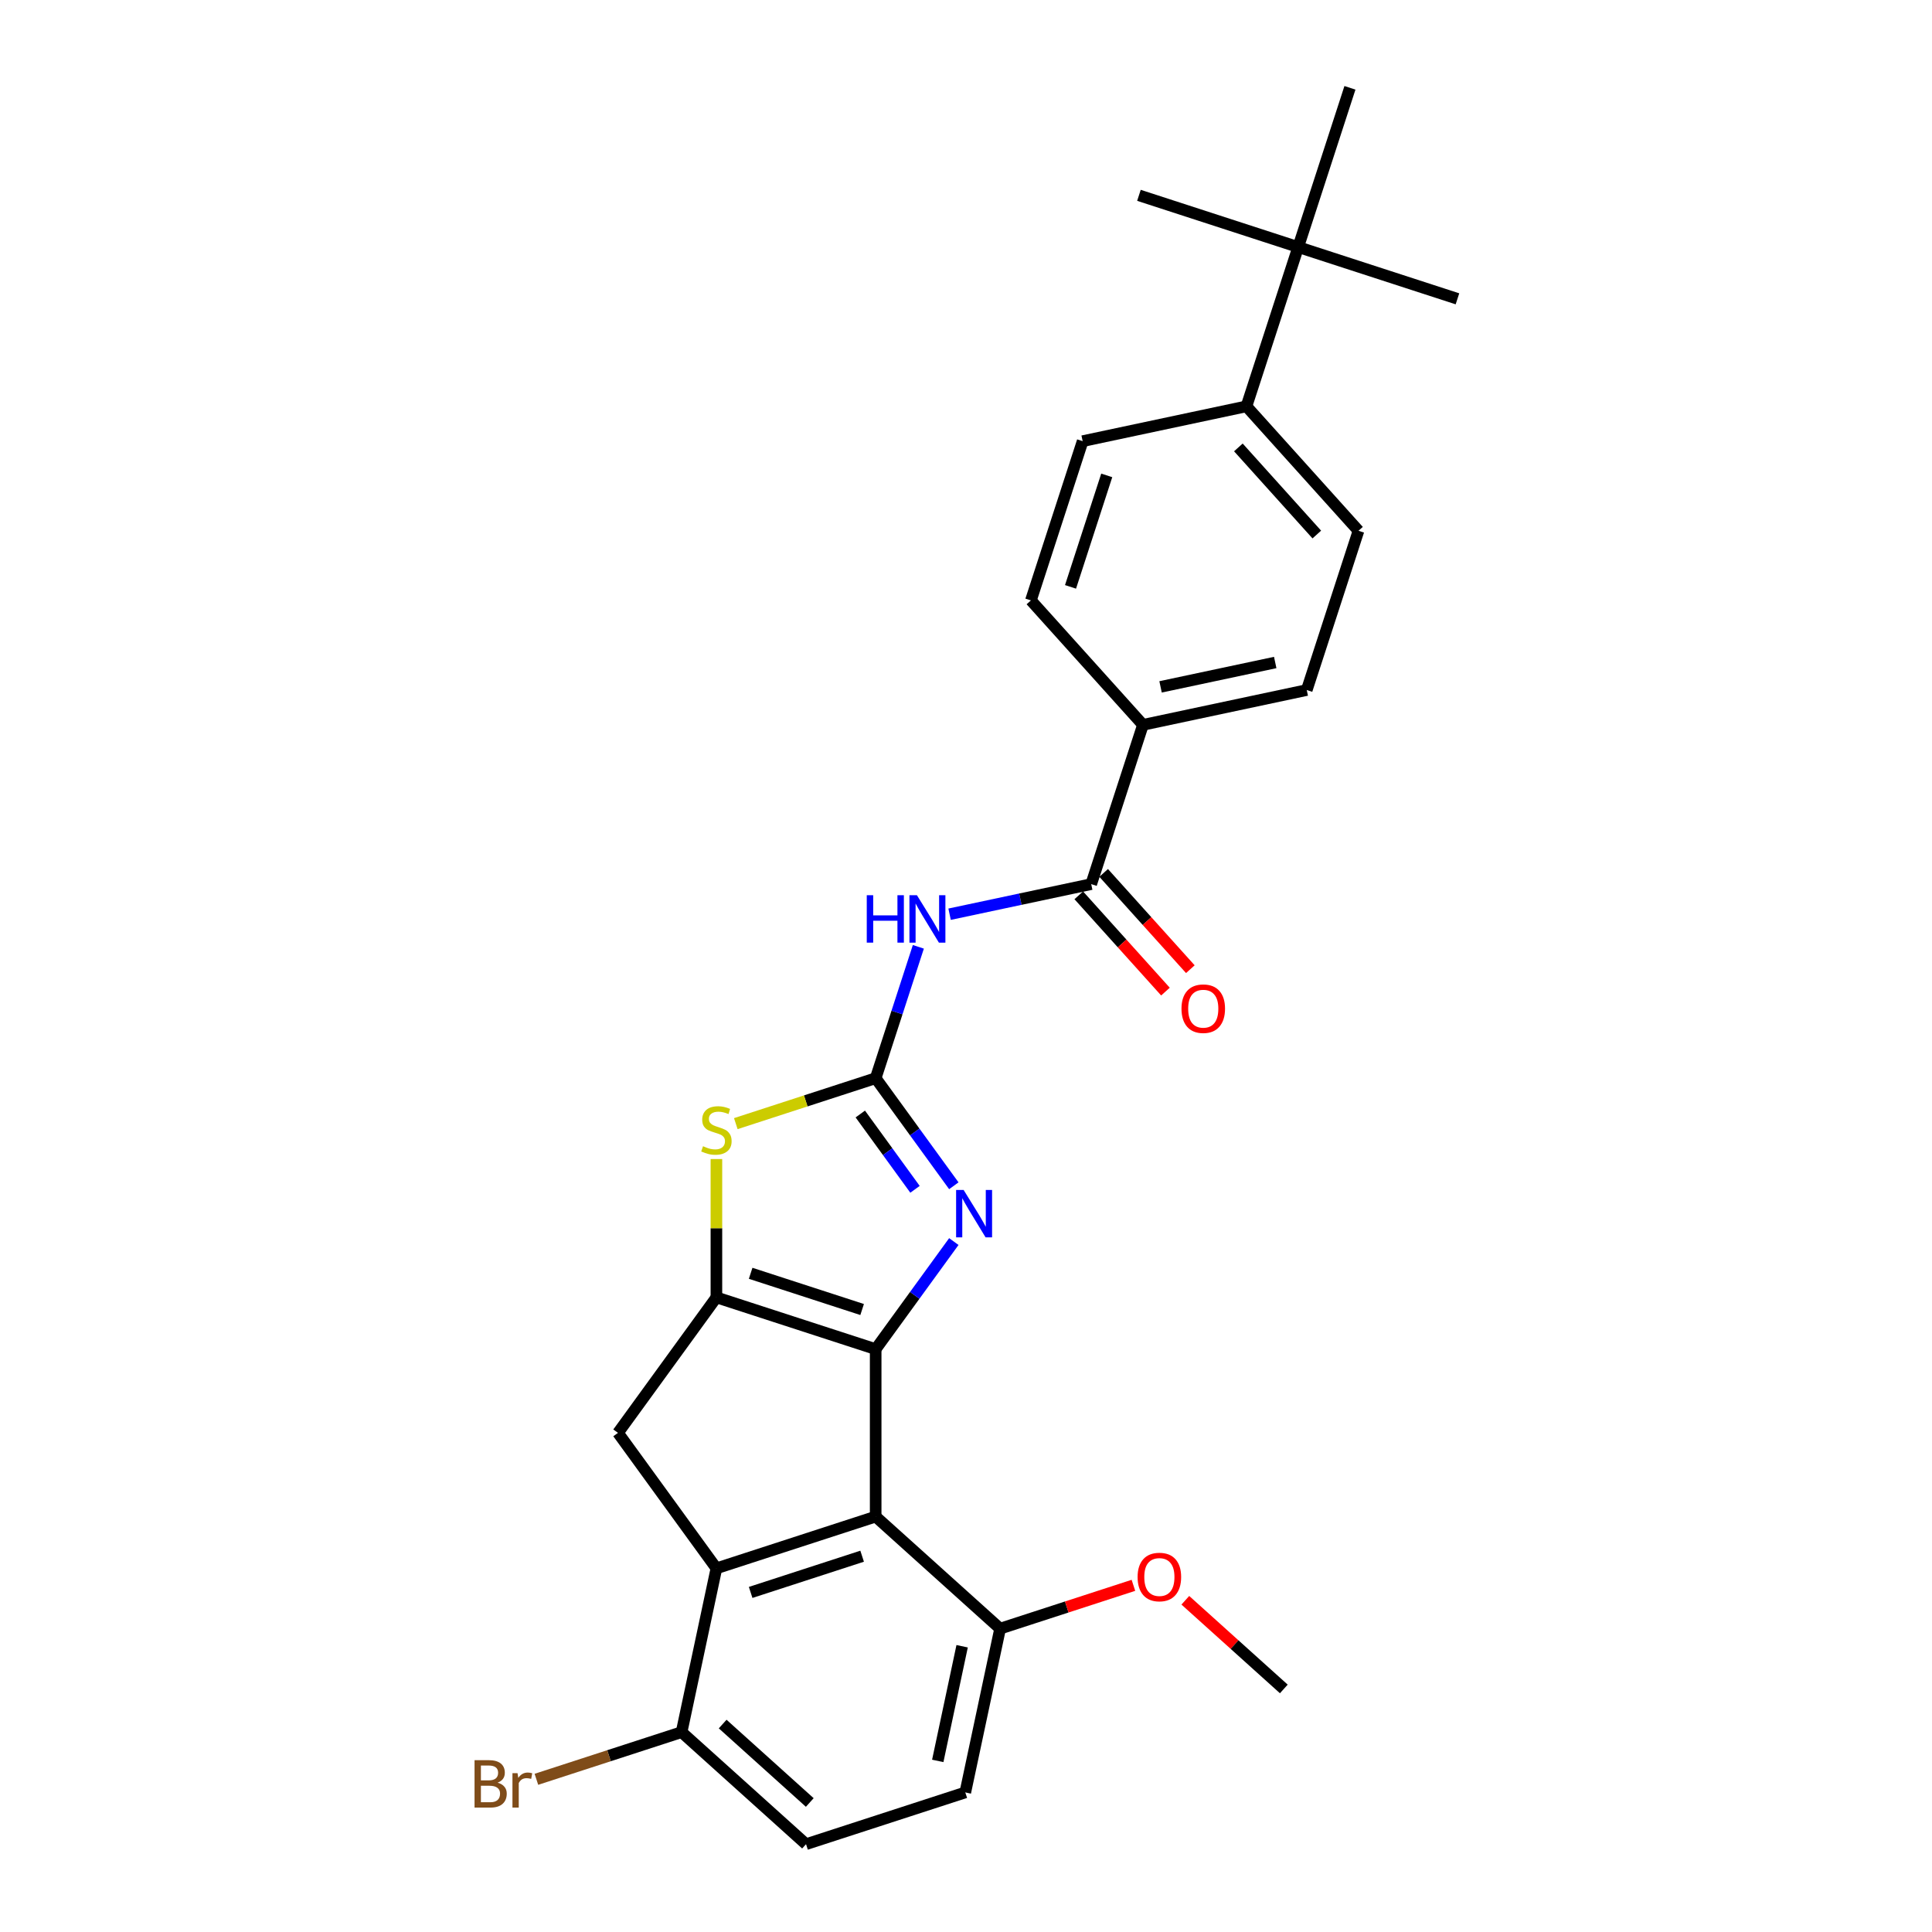 <?xml version='1.0' encoding='iso-8859-1'?>
<svg version='1.1' baseProfile='full'
              xmlns='http://www.w3.org/2000/svg'
                      xmlns:rdkit='http://www.rdkit.org/xml'
                      xmlns:xlink='http://www.w3.org/1999/xlink'
                  xml:space='preserve'
width='1000px' height='1000px' viewBox='0 0 1000 1000'>
<!-- END OF HEADER -->
<rect style='opacity:1.0;fill:#FFFFFF;stroke:none' width='1000' height='1000' x='0' y='0'> </rect>
<path class='bond-0' d='M 453.245,698.31 L 370.813,671.527' style='fill:none;fill-rule:evenodd;stroke:#000000;stroke-width:6px;stroke-linecap:butt;stroke-linejoin:miter;stroke-opacity:1' />
<path class='bond-0' d='M 446.237,677.806 L 388.534,659.058' style='fill:none;fill-rule:evenodd;stroke:#000000;stroke-width:6px;stroke-linecap:butt;stroke-linejoin:miter;stroke-opacity:1' />
<path class='bond-2' d='M 453.245,698.31 L 473.472,670.47' style='fill:none;fill-rule:evenodd;stroke:#000000;stroke-width:6px;stroke-linecap:butt;stroke-linejoin:miter;stroke-opacity:1' />
<path class='bond-2' d='M 473.472,670.47 L 493.7,642.629' style='fill:none;fill-rule:evenodd;stroke:#0000FF;stroke-width:6px;stroke-linecap:butt;stroke-linejoin:miter;stroke-opacity:1' />
<path class='bond-3' d='M 453.245,698.31 L 453.245,784.985' style='fill:none;fill-rule:evenodd;stroke:#000000;stroke-width:6px;stroke-linecap:butt;stroke-linejoin:miter;stroke-opacity:1' />
<path class='bond-5' d='M 370.813,671.527 L 370.813,635.721' style='fill:none;fill-rule:evenodd;stroke:#000000;stroke-width:6px;stroke-linecap:butt;stroke-linejoin:miter;stroke-opacity:1' />
<path class='bond-5' d='M 370.813,635.721 L 370.813,599.916' style='fill:none;fill-rule:evenodd;stroke:#CCCC00;stroke-width:6px;stroke-linecap:butt;stroke-linejoin:miter;stroke-opacity:1' />
<path class='bond-7' d='M 370.813,671.527 L 319.867,741.648' style='fill:none;fill-rule:evenodd;stroke:#000000;stroke-width:6px;stroke-linecap:butt;stroke-linejoin:miter;stroke-opacity:1' />
<path class='bond-1' d='M 453.245,558.068 L 473.472,585.909' style='fill:none;fill-rule:evenodd;stroke:#000000;stroke-width:6px;stroke-linecap:butt;stroke-linejoin:miter;stroke-opacity:1' />
<path class='bond-1' d='M 473.472,585.909 L 493.7,613.749' style='fill:none;fill-rule:evenodd;stroke:#0000FF;stroke-width:6px;stroke-linecap:butt;stroke-linejoin:miter;stroke-opacity:1' />
<path class='bond-1' d='M 445.289,576.61 L 459.448,596.098' style='fill:none;fill-rule:evenodd;stroke:#000000;stroke-width:6px;stroke-linecap:butt;stroke-linejoin:miter;stroke-opacity:1' />
<path class='bond-1' d='M 459.448,596.098 L 473.607,615.587' style='fill:none;fill-rule:evenodd;stroke:#0000FF;stroke-width:6px;stroke-linecap:butt;stroke-linejoin:miter;stroke-opacity:1' />
<path class='bond-6' d='M 453.245,558.068 L 464.291,524.072' style='fill:none;fill-rule:evenodd;stroke:#000000;stroke-width:6px;stroke-linecap:butt;stroke-linejoin:miter;stroke-opacity:1' />
<path class='bond-6' d='M 464.291,524.072 L 475.337,490.076' style='fill:none;fill-rule:evenodd;stroke:#0000FF;stroke-width:6px;stroke-linecap:butt;stroke-linejoin:miter;stroke-opacity:1' />
<path class='bond-28' d='M 453.245,558.068 L 417.047,569.83' style='fill:none;fill-rule:evenodd;stroke:#000000;stroke-width:6px;stroke-linecap:butt;stroke-linejoin:miter;stroke-opacity:1' />
<path class='bond-28' d='M 417.047,569.83 L 380.85,581.591' style='fill:none;fill-rule:evenodd;stroke:#CCCC00;stroke-width:6px;stroke-linecap:butt;stroke-linejoin:miter;stroke-opacity:1' />
<path class='bond-4' d='M 453.245,784.985 L 370.813,811.769' style='fill:none;fill-rule:evenodd;stroke:#000000;stroke-width:6px;stroke-linecap:butt;stroke-linejoin:miter;stroke-opacity:1' />
<path class='bond-4' d='M 446.237,805.489 L 388.534,824.238' style='fill:none;fill-rule:evenodd;stroke:#000000;stroke-width:6px;stroke-linecap:butt;stroke-linejoin:miter;stroke-opacity:1' />
<path class='bond-10' d='M 453.245,784.985 L 517.657,842.981' style='fill:none;fill-rule:evenodd;stroke:#000000;stroke-width:6px;stroke-linecap:butt;stroke-linejoin:miter;stroke-opacity:1' />
<path class='bond-9' d='M 370.813,811.769 L 352.792,896.549' style='fill:none;fill-rule:evenodd;stroke:#000000;stroke-width:6px;stroke-linecap:butt;stroke-linejoin:miter;stroke-opacity:1' />
<path class='bond-27' d='M 370.813,811.769 L 319.867,741.648' style='fill:none;fill-rule:evenodd;stroke:#000000;stroke-width:6px;stroke-linecap:butt;stroke-linejoin:miter;stroke-opacity:1' />
<path class='bond-8' d='M 491.505,473.197 L 528.157,465.406' style='fill:none;fill-rule:evenodd;stroke:#0000FF;stroke-width:6px;stroke-linecap:butt;stroke-linejoin:miter;stroke-opacity:1' />
<path class='bond-8' d='M 528.157,465.406 L 564.809,457.616' style='fill:none;fill-rule:evenodd;stroke:#000000;stroke-width:6px;stroke-linecap:butt;stroke-linejoin:miter;stroke-opacity:1' />
<path class='bond-11' d='M 564.809,457.616 L 591.593,375.183' style='fill:none;fill-rule:evenodd;stroke:#000000;stroke-width:6px;stroke-linecap:butt;stroke-linejoin:miter;stroke-opacity:1' />
<path class='bond-14' d='M 558.368,463.415 L 580.803,488.332' style='fill:none;fill-rule:evenodd;stroke:#000000;stroke-width:6px;stroke-linecap:butt;stroke-linejoin:miter;stroke-opacity:1' />
<path class='bond-14' d='M 580.803,488.332 L 603.238,513.248' style='fill:none;fill-rule:evenodd;stroke:#FF0000;stroke-width:6px;stroke-linecap:butt;stroke-linejoin:miter;stroke-opacity:1' />
<path class='bond-14' d='M 571.25,451.816 L 593.685,476.732' style='fill:none;fill-rule:evenodd;stroke:#000000;stroke-width:6px;stroke-linecap:butt;stroke-linejoin:miter;stroke-opacity:1' />
<path class='bond-14' d='M 593.685,476.732 L 616.12,501.649' style='fill:none;fill-rule:evenodd;stroke:#FF0000;stroke-width:6px;stroke-linecap:butt;stroke-linejoin:miter;stroke-opacity:1' />
<path class='bond-21' d='M 352.792,896.549 L 315.216,908.758' style='fill:none;fill-rule:evenodd;stroke:#000000;stroke-width:6px;stroke-linecap:butt;stroke-linejoin:miter;stroke-opacity:1' />
<path class='bond-21' d='M 315.216,908.758 L 277.641,920.967' style='fill:none;fill-rule:evenodd;stroke:#7F4C19;stroke-width:6px;stroke-linecap:butt;stroke-linejoin:miter;stroke-opacity:1' />
<path class='bond-29' d='M 352.792,896.549 L 417.204,954.545' style='fill:none;fill-rule:evenodd;stroke:#000000;stroke-width:6px;stroke-linecap:butt;stroke-linejoin:miter;stroke-opacity:1' />
<path class='bond-29' d='M 374.053,892.366 L 419.141,932.964' style='fill:none;fill-rule:evenodd;stroke:#000000;stroke-width:6px;stroke-linecap:butt;stroke-linejoin:miter;stroke-opacity:1' />
<path class='bond-16' d='M 517.657,842.981 L 499.636,927.762' style='fill:none;fill-rule:evenodd;stroke:#000000;stroke-width:6px;stroke-linecap:butt;stroke-linejoin:miter;stroke-opacity:1' />
<path class='bond-16' d='M 497.998,852.094 L 485.383,911.44' style='fill:none;fill-rule:evenodd;stroke:#000000;stroke-width:6px;stroke-linecap:butt;stroke-linejoin:miter;stroke-opacity:1' />
<path class='bond-22' d='M 517.657,842.981 L 552.156,831.772' style='fill:none;fill-rule:evenodd;stroke:#000000;stroke-width:6px;stroke-linecap:butt;stroke-linejoin:miter;stroke-opacity:1' />
<path class='bond-22' d='M 552.156,831.772 L 586.654,820.563' style='fill:none;fill-rule:evenodd;stroke:#FF0000;stroke-width:6px;stroke-linecap:butt;stroke-linejoin:miter;stroke-opacity:1' />
<path class='bond-17' d='M 591.593,375.183 L 533.597,310.772' style='fill:none;fill-rule:evenodd;stroke:#000000;stroke-width:6px;stroke-linecap:butt;stroke-linejoin:miter;stroke-opacity:1' />
<path class='bond-18' d='M 591.593,375.183 L 676.373,357.163' style='fill:none;fill-rule:evenodd;stroke:#000000;stroke-width:6px;stroke-linecap:butt;stroke-linejoin:miter;stroke-opacity:1' />
<path class='bond-18' d='M 600.706,355.524 L 660.052,342.91' style='fill:none;fill-rule:evenodd;stroke:#000000;stroke-width:6px;stroke-linecap:butt;stroke-linejoin:miter;stroke-opacity:1' />
<path class='bond-12' d='M 671.945,127.887 L 645.161,210.319' style='fill:none;fill-rule:evenodd;stroke:#000000;stroke-width:6px;stroke-linecap:butt;stroke-linejoin:miter;stroke-opacity:1' />
<path class='bond-23' d='M 671.945,127.887 L 754.377,154.671' style='fill:none;fill-rule:evenodd;stroke:#000000;stroke-width:6px;stroke-linecap:butt;stroke-linejoin:miter;stroke-opacity:1' />
<path class='bond-24' d='M 671.945,127.887 L 589.512,101.103' style='fill:none;fill-rule:evenodd;stroke:#000000;stroke-width:6px;stroke-linecap:butt;stroke-linejoin:miter;stroke-opacity:1' />
<path class='bond-25' d='M 671.945,127.887 L 698.728,45.455' style='fill:none;fill-rule:evenodd;stroke:#000000;stroke-width:6px;stroke-linecap:butt;stroke-linejoin:miter;stroke-opacity:1' />
<path class='bond-13' d='M 645.161,210.319 L 703.157,274.731' style='fill:none;fill-rule:evenodd;stroke:#000000;stroke-width:6px;stroke-linecap:butt;stroke-linejoin:miter;stroke-opacity:1' />
<path class='bond-13' d='M 640.978,231.58 L 681.575,276.668' style='fill:none;fill-rule:evenodd;stroke:#000000;stroke-width:6px;stroke-linecap:butt;stroke-linejoin:miter;stroke-opacity:1' />
<path class='bond-30' d='M 645.161,210.319 L 560.38,228.34' style='fill:none;fill-rule:evenodd;stroke:#000000;stroke-width:6px;stroke-linecap:butt;stroke-linejoin:miter;stroke-opacity:1' />
<path class='bond-15' d='M 417.204,954.545 L 499.636,927.762' style='fill:none;fill-rule:evenodd;stroke:#000000;stroke-width:6px;stroke-linecap:butt;stroke-linejoin:miter;stroke-opacity:1' />
<path class='bond-19' d='M 533.597,310.772 L 560.38,228.34' style='fill:none;fill-rule:evenodd;stroke:#000000;stroke-width:6px;stroke-linecap:butt;stroke-linejoin:miter;stroke-opacity:1' />
<path class='bond-19' d='M 554.101,303.764 L 572.849,246.061' style='fill:none;fill-rule:evenodd;stroke:#000000;stroke-width:6px;stroke-linecap:butt;stroke-linejoin:miter;stroke-opacity:1' />
<path class='bond-20' d='M 676.373,357.163 L 703.157,274.731' style='fill:none;fill-rule:evenodd;stroke:#000000;stroke-width:6px;stroke-linecap:butt;stroke-linejoin:miter;stroke-opacity:1' />
<path class='bond-26' d='M 613.523,828.294 L 639.012,851.244' style='fill:none;fill-rule:evenodd;stroke:#FF0000;stroke-width:6px;stroke-linecap:butt;stroke-linejoin:miter;stroke-opacity:1' />
<path class='bond-26' d='M 639.012,851.244 L 664.5,874.194' style='fill:none;fill-rule:evenodd;stroke:#000000;stroke-width:6px;stroke-linecap:butt;stroke-linejoin:miter;stroke-opacity:1' />
<path  class='atom-3' d='M 498.765 615.916
L 506.809 628.918
Q 507.606 630.2, 508.889 632.523
Q 510.172 634.846, 510.241 634.985
L 510.241 615.916
L 513.5 615.916
L 513.5 640.463
L 510.137 640.463
L 501.504 626.248
Q 500.499 624.584, 499.424 622.677
Q 498.384 620.77, 498.072 620.181
L 498.072 640.463
L 494.882 640.463
L 494.882 615.916
L 498.765 615.916
' fill='#0000FF'/>
<path  class='atom-6' d='M 363.879 593.277
Q 364.156 593.381, 365.3 593.866
Q 366.444 594.352, 367.693 594.664
Q 368.975 594.941, 370.223 594.941
Q 372.546 594.941, 373.898 593.832
Q 375.251 592.688, 375.251 590.711
Q 375.251 589.359, 374.557 588.527
Q 373.898 587.695, 372.858 587.244
Q 371.818 586.794, 370.085 586.274
Q 367.901 585.615, 366.583 584.991
Q 365.3 584.367, 364.364 583.049
Q 363.463 581.732, 363.463 579.513
Q 363.463 576.428, 365.543 574.521
Q 367.658 572.614, 371.818 572.614
Q 374.661 572.614, 377.885 573.966
L 377.088 576.636
Q 374.141 575.422, 371.922 575.422
Q 369.53 575.422, 368.213 576.428
Q 366.895 577.398, 366.93 579.097
Q 366.93 580.415, 367.589 581.212
Q 368.282 582.009, 369.253 582.46
Q 370.258 582.911, 371.922 583.431
Q 374.141 584.124, 375.459 584.818
Q 376.776 585.511, 377.712 586.932
Q 378.683 588.319, 378.683 590.711
Q 378.683 594.109, 376.395 595.947
Q 374.141 597.749, 370.362 597.749
Q 368.178 597.749, 366.514 597.264
Q 364.884 596.813, 362.943 596.016
L 363.879 593.277
' fill='#CCCC00'/>
<path  class='atom-7' d='M 448.635 463.363
L 451.964 463.363
L 451.964 473.799
L 464.514 473.799
L 464.514 463.363
L 467.842 463.363
L 467.842 487.909
L 464.514 487.909
L 464.514 476.572
L 451.964 476.572
L 451.964 487.909
L 448.635 487.909
L 448.635 463.363
' fill='#0000FF'/>
<path  class='atom-7' d='M 474.603 463.363
L 482.646 476.364
Q 483.444 477.647, 484.727 479.97
Q 486.009 482.293, 486.079 482.431
L 486.079 463.363
L 489.338 463.363
L 489.338 487.909
L 485.975 487.909
L 477.342 473.695
Q 476.337 472.031, 475.262 470.124
Q 474.222 468.217, 473.91 467.627
L 473.91 487.909
L 470.72 487.909
L 470.72 463.363
L 474.603 463.363
' fill='#0000FF'/>
<path  class='atom-15' d='M 611.538 522.097
Q 611.538 516.203, 614.45 512.909
Q 617.363 509.615, 622.806 509.615
Q 628.249 509.615, 631.161 512.909
Q 634.073 516.203, 634.073 522.097
Q 634.073 528.06, 631.126 531.457
Q 628.179 534.82, 622.806 534.82
Q 617.397 534.82, 614.45 531.457
Q 611.538 528.094, 611.538 522.097
M 622.806 532.047
Q 626.55 532.047, 628.561 529.551
Q 630.606 527.02, 630.606 522.097
Q 630.606 517.277, 628.561 514.851
Q 626.55 512.389, 622.806 512.389
Q 619.061 512.389, 617.016 514.816
Q 615.005 517.243, 615.005 522.097
Q 615.005 527.054, 617.016 529.551
Q 619.061 532.047, 622.806 532.047
' fill='#FF0000'/>
<path  class='atom-22' d='M 257.55 922.709
Q 259.907 923.368, 261.086 924.824
Q 262.299 926.245, 262.299 928.36
Q 262.299 931.758, 260.115 933.699
Q 257.966 935.606, 253.875 935.606
L 245.623 935.606
L 245.623 911.06
L 252.869 911.06
Q 257.064 911.06, 259.179 912.759
Q 261.294 914.457, 261.294 917.578
Q 261.294 921.287, 257.55 922.709
M 248.917 913.833
L 248.917 921.53
L 252.869 921.53
Q 255.296 921.53, 256.544 920.559
Q 257.827 919.554, 257.827 917.578
Q 257.827 913.833, 252.869 913.833
L 248.917 913.833
M 253.875 932.832
Q 256.267 932.832, 257.55 931.688
Q 258.832 930.544, 258.832 928.36
Q 258.832 926.349, 257.411 925.344
Q 256.024 924.304, 253.355 924.304
L 248.917 924.304
L 248.917 932.832
L 253.875 932.832
' fill='#7F4C19'/>
<path  class='atom-22' d='M 267.881 917.786
L 268.263 920.247
Q 270.135 917.474, 273.186 917.474
Q 274.156 917.474, 275.474 917.82
L 274.954 920.733
Q 273.463 920.386, 272.631 920.386
Q 271.175 920.386, 270.204 920.975
Q 269.268 921.53, 268.505 922.882
L 268.505 935.606
L 265.246 935.606
L 265.246 917.786
L 267.881 917.786
' fill='#7F4C19'/>
<path  class='atom-23' d='M 588.821 816.267
Q 588.821 810.373, 591.733 807.079
Q 594.646 803.786, 600.089 803.786
Q 605.532 803.786, 608.444 807.079
Q 611.357 810.373, 611.357 816.267
Q 611.357 822.23, 608.41 825.628
Q 605.463 828.991, 600.089 828.991
Q 594.68 828.991, 591.733 825.628
Q 588.821 822.265, 588.821 816.267
M 600.089 826.217
Q 603.833 826.217, 605.844 823.721
Q 607.89 821.19, 607.89 816.267
Q 607.89 811.448, 605.844 809.021
Q 603.833 806.559, 600.089 806.559
Q 596.345 806.559, 594.299 808.986
Q 592.288 811.413, 592.288 816.267
Q 592.288 821.225, 594.299 823.721
Q 596.345 826.217, 600.089 826.217
' fill='#FF0000'/>
</svg>
